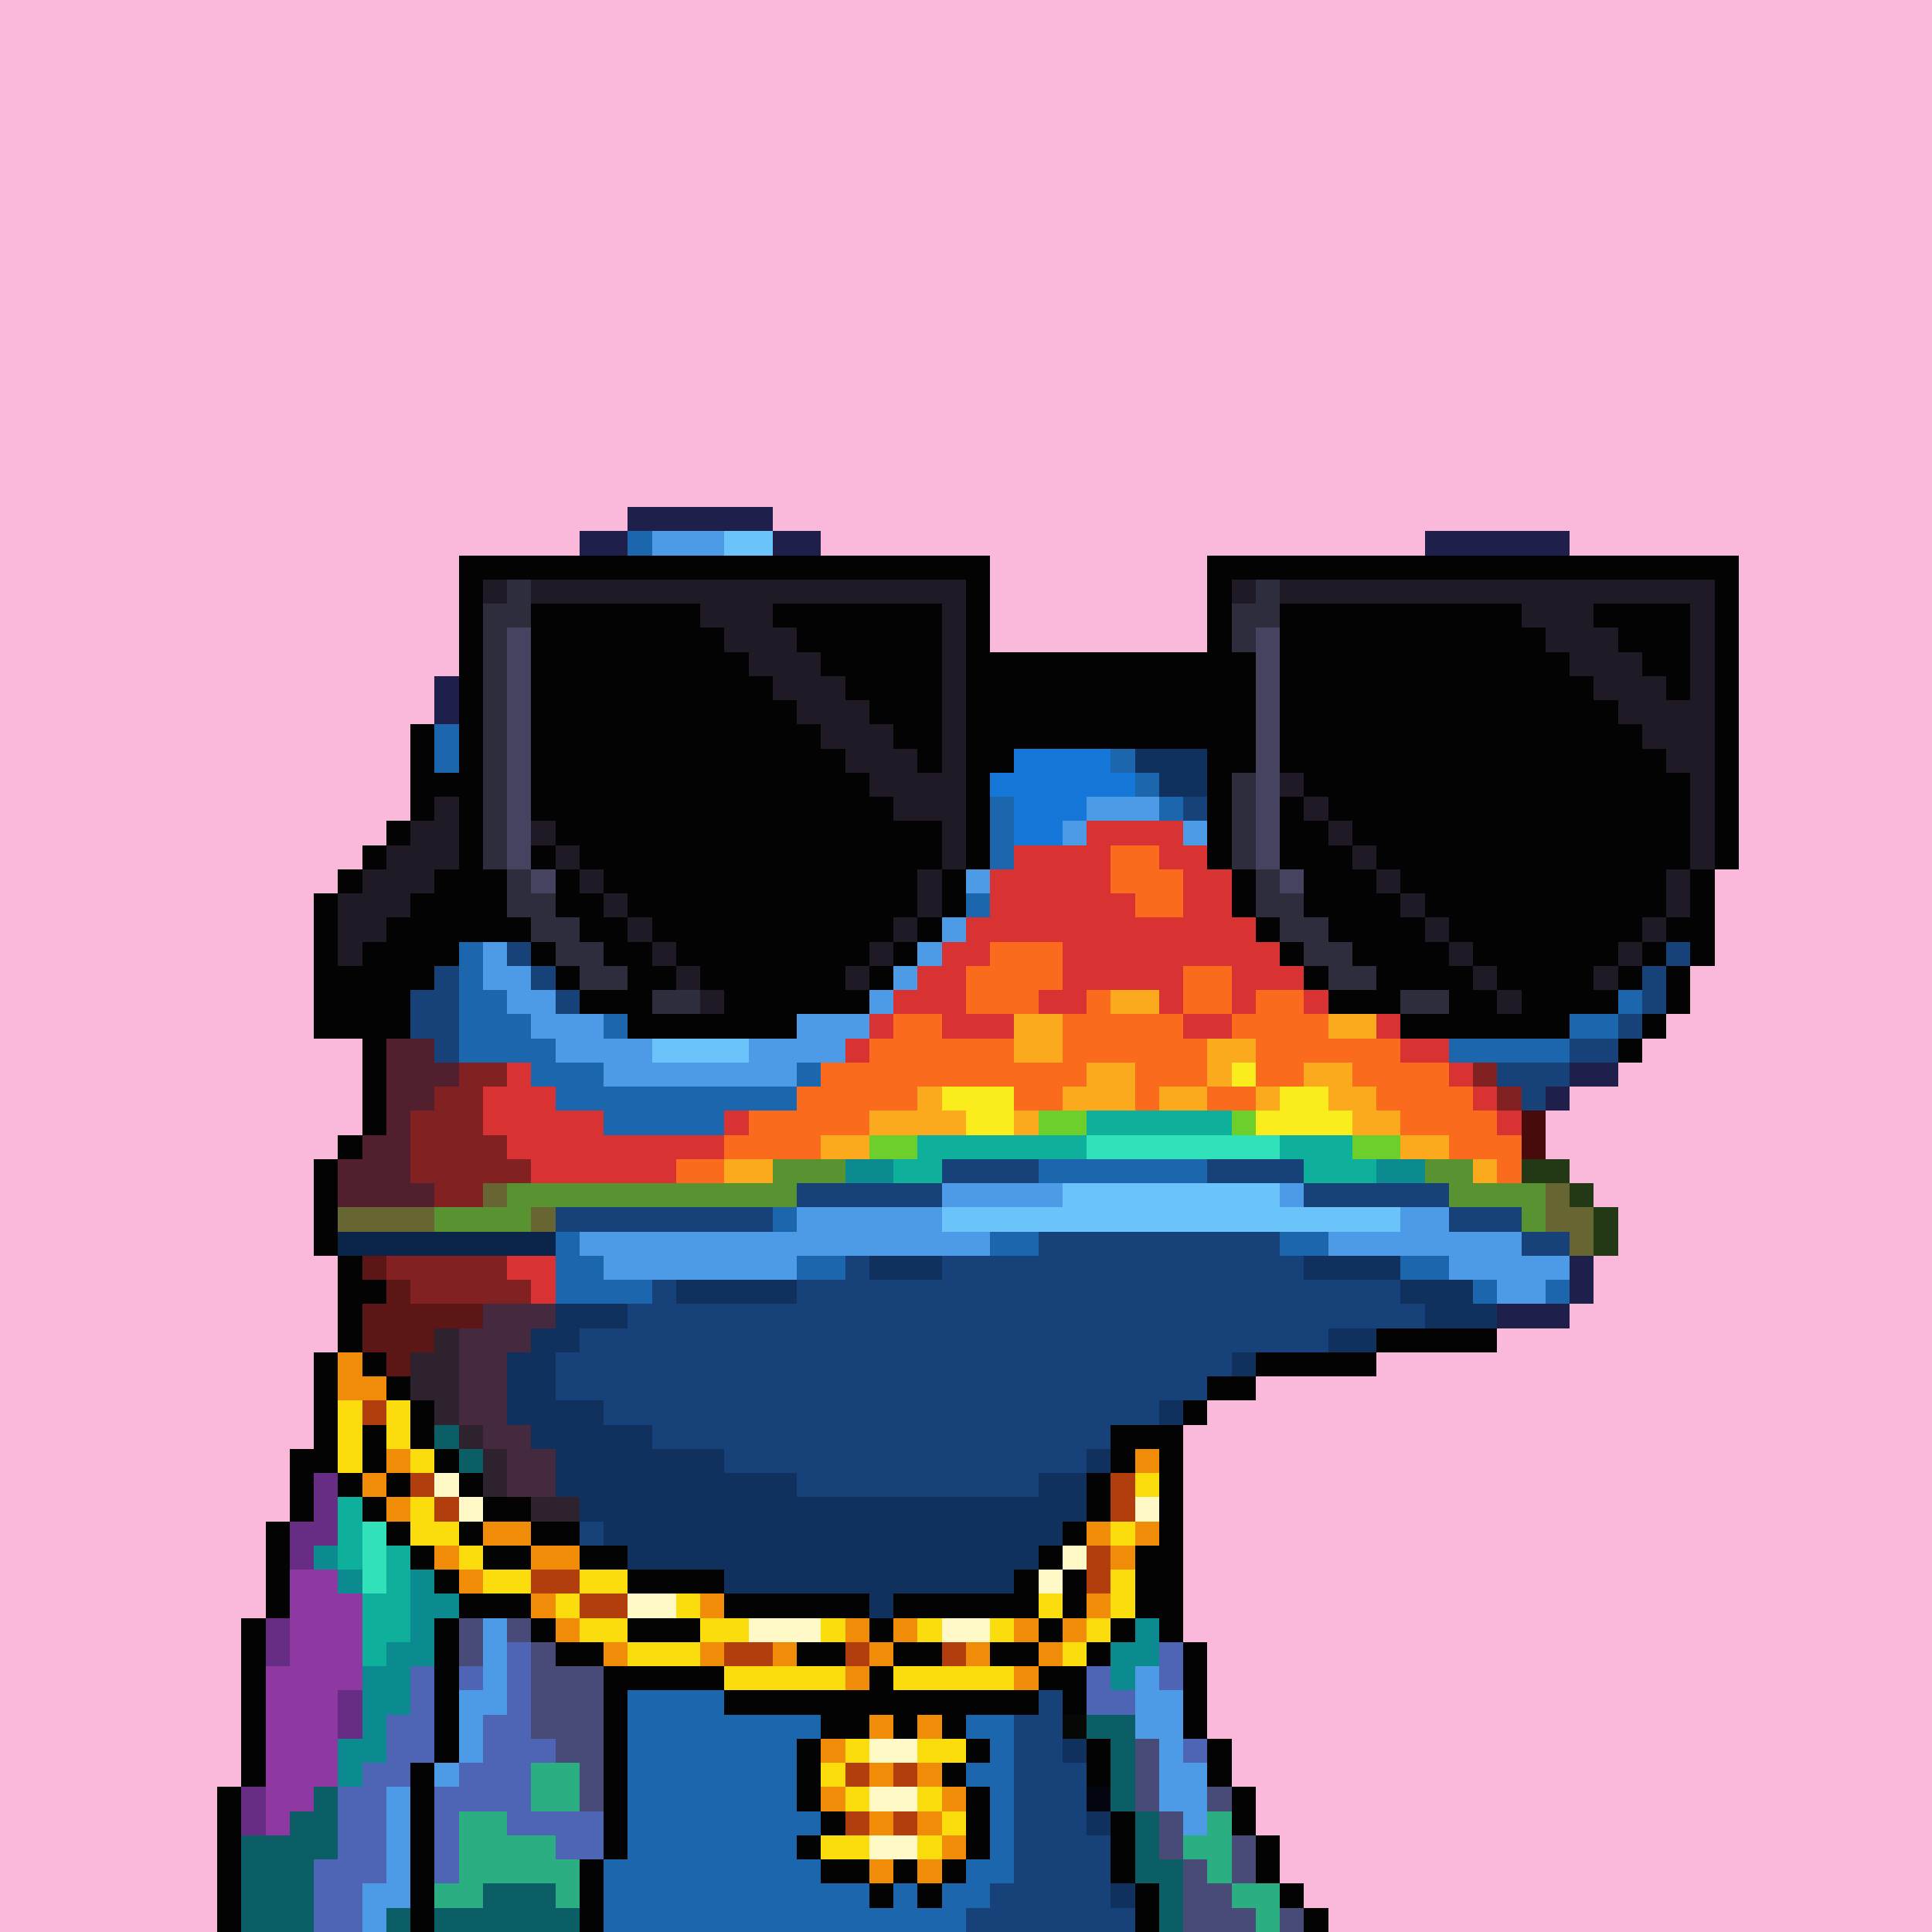 <svg xmlns="http://www.w3.org/2000/svg" width="800" height="800" viewBox="0 0 80 80" shape-rendering="crispEdges" style="image-rendering: pixelated;"><path fill="#fab9db" d="M0 0h80v80H0Z"/><path fill="#1e1f4b" d="M26 21h6v1h-6Zm-2 1h2v1h-2Zm8 0h2v1h-2Zm27 0h6v1h-6Zm-37 1h2v1h-2Zm12 0h1v1h-1Zm23 0h2v1h-2Zm8 0h1v1h-1Zm-44 1h1v1h-1Zm14 0h1v1h-1Zm31 0h1v1h-1Zm-46 1h1v1h-1Zm47 0h1v1h-1Zm-48 1h1v2h-1Zm-1 2h1v2h-1Zm47 16h2v1h-2Zm-1 1h1v1h-1Zm1 7h1v2h-1Zm-3 2h3v1h-3Z"/><path fill="#1b66ac" d="M26 22h1v1h-1Zm-2 1h2v1h-2Zm37 0h4v1h-4Zm-38 1h1v1h-1Zm-1 1h1v1h-1Zm-1 1h1v1h-1Zm15 0h1v1h-1Zm-16 1h1v1h-1Zm17 0h1v1h-1Zm17 0h2v1h-2Zm-35 1h1v2h-1Zm19 0h2v1h-2Zm16 0h1v1h-1Zm-15 1h1v1h-1Zm14 0h1v1h-1Zm-35 1h1v6h-1Zm22 0h1v2h-1Zm3 0h1v1h-1Zm3 1h1v1h-1Zm1 1h1v1h-1Zm-6 1h1v3h-1Zm7 0h1v1h-1Zm2 1h1v1h-1Zm-31 2h1v8h-1Zm21 1h1v1h-1Zm14 0h1v1h-1Zm-34 4h1v3h-1Zm14 0h1v1h-1Zm33 0h1v1h-1Zm-46 1h1v2h-1Zm4 0h1v1h-1Zm7 0h1v1h-1Zm27 0h1v1h-1Zm6 0h2v1h-2Zm-43 1h1v2h-1Zm38 0h5v1h-5Zm-37 1h2v2h-2Zm10 0h1v1h-1Zm-8 1h8v1h-8Zm0 1h5v1h-5Zm18 2h7v1h-7Zm-11 2h1v1h-1Zm-9 1h1v3h-1Zm18 0h2v1h-2Zm12 0h2v1h-2Zm-29 1h1v2h-1Zm9 0h2v1h-2Zm25 0h2v1h-2Zm-33 1h2v1h-2Zm36 0h1v1h-1Zm3 0h1v1h-1ZM29 66h2v14h-2Zm-1 1h1v13h-1Zm3 0h9v13h-9Zm-4 1h1v12h-1Zm13 0h1v11h-1Zm1 1h1v9h-1Zm-15 1h1v10h-1Zm-1 7h1v3h-1Z"/><path fill="#4d9be6" d="M27 22h3v1h-3Zm5 1h2v1h-2Zm2 1h1v1h-1Zm23 0h2v1h-2Zm-22 1h1v1h-1Zm21 0h2v1h-2Zm-1 1h2v1h-2Zm-16 4h1v9h-1Zm1 2h1v5h-1Zm5 1h3v1h-3Zm-1 1h1v1h-1Zm5 0h1v1h-1Zm-11 3h1v3h-1Zm-18 2h1v2h-1Zm17 0h1v2h-1Zm-16 1h1v2h-1Zm15 0h1v2h-1Zm-14 1h1v2h-1Zm13 0h1v2h-1Zm-12 1h2v2h-2Zm10 0h2v2h-2Zm-8 1h2v2h-2Zm6 0h2v2h-2Zm-4 1h4v1h-4Zm12 5h5v1h-5Zm14 0h1v1h-1Zm-20 1h6v2h-6Zm25 0h2v2h-2Zm-34 1h9v1h-9Zm15 0h2v1h-2Zm16 0h3v1h-3Zm5 0h3v2h-3Zm-35 1h8v1h-8Zm38 0h2v1h-2Zm-1 1h2v1h-2ZM20 67h1v4h-1Zm27 2h1v3h-1Zm-28 1h1v3h-1Zm29 0h1v5h-1Zm-30 3h1v1h-1Zm31 0h1v3h-1Zm-33 1h1v5h-1Zm-1 4h1v2h-1Z"/><path fill="#6bc4f9" d="M30 22h2v1h-2Zm-3 21h4v1h-4Zm17 6h9v2h-9Zm-5 1h5v1h-5Zm14 0h5v1h-5Z"/><path fill="#8a2a1c" d="M26 23h6v1h-6Zm-2 1h2v1h-2Zm38 0h3v1h-3Zm-39 1h1v1h-1Zm42 0h2v1h-2Zm-43 1h1v1h-1Zm45 0h1v1h-1Zm-46 1h1v1h-1Zm47 0h1v1h-1Zm-48 1h1v2h-1Zm49 0h1v2h-1Zm-50 2h1v6h-1Zm51 0h1v7h-1Zm-50 6h1v2h-1Zm49 1h1v2h-1Zm-48 1h1v1h-1Zm1 1h1v1h-1Zm46 0h1v1h-1Zm-1 1h1v1h-1Z"/><path fill="#1578d8" d="M59 23h2v1h-2Zm-19 6h2v1h-2Zm1 1h2v3h-2Zm2 1h3v2h-3Zm3 1h1v1h-1Zm-4 1h3v1h-3Zm0 1h2v1h-2Z"/><path fill="#164179" d="M22 24h1v1h-1Zm37 0h1v1h-1Zm-38 1h1v1h-1Zm-1 1h1v1h-1Zm17 0h1v1h-1Zm1 1h1v1h-1Zm0 2h1v1h-1Zm16 0h1v1h-1Zm-3 1h3v5h-3Zm-1 2h1v2h-1Zm-1 1h1v1h-1Zm3 2h2v1h-2Zm-34 1h1v1h-1Zm20 0h1v1h-1Zm15 0h1v1h-1Zm-33 2h1v1h-1Zm17 0h1v1h-1Zm-19 1h1v5h-1Zm3 0h1v1h-1Zm15 0h1v1h-1Zm33 0h1v1h-1Zm-47 1h1v1h-1Zm13 0h1v1h-1Zm33 0h1v2h-1Zm-51 1h1v2h-1Zm6 0h1v1h-1Zm44 1h1v1h-1Zm-2 1h2v1h-2Zm-3 1h3v1h-3Zm1 1h1v1h-1Zm-24 3h4v1h-4Zm11 0h4v1h-4Zm-17 1h6v1h-6Zm21 0h6v1h-6Zm-31 1h9v1h-9Zm37 0h3v1h-3Zm-17 1h10v5H43Zm20 0h2v1h-2Zm-28 1h1v10h-1Zm4 0h4v10h-4Zm14 0h1v4h-1Zm-26 1h1v7h-1Zm6 0h2v9h-2Zm3 0h3v9h-3Zm18 0h4v2h-4Zm-28 1h1v5h-1Zm2 0h5v6h-5Zm30 0h1v1h-1Zm-34 1h2v3h-2Zm30 0h1v1h-1Zm-31 1h1v2h-1Zm20 0h8v1h-8Zm0 1h7v1h-7Zm-18 1h1v1h-1Zm18 0h5v1h-5Zm0 1h4v1h-4Zm-13 1h3v1h-3Zm13 0h2v1h-2Zm-19 3h1v1h-1Zm1 1h1v2h-1Zm1 1h2v2h-2Zm2 1h1v1h-1Zm3 0h2v1h-2Zm-4 1h1v1h-1Zm13 0h3v1h-3Zm1 1h3v1h-3Zm1 1h2v11h-2Zm2 4h1v7h-1Zm1 3h1v4h-1Zm-4 2h1v2h-1Zm-1 1h1v1h-1Zm6 0h1v1h-1Z"/><path fill="#f78717" d="M26 24h5v1h-5Zm-2 1h2v1h-2Zm7 0h2v1h-2Zm30 0h4v1h-4Zm-38 1h1v1h-1Zm11 0h1v1h-1Zm25 0h2v1h-2Zm7 0h1v1h-1Zm-44 1h1v1h-1Zm13 0h1v2h-1Zm23 0h1v1h-1Zm9 0h1v1h-1Zm-46 1h1v2h-1Zm36 0h1v1h-1Zm11 0h1v1h-1Zm-32 1h1v8h-1Zm20 0h1v9h-1Zm-36 1h1v6h-1Zm49 0h1v1h-1Zm-32 1h1v4h-1Zm18 0h1v5h-1Zm-34 4h1v3h-1Zm14 0h1v3h-1Zm-13 1h1v3h-1Zm12 0h1v3h-1Zm23 0h1v3h-1Zm12 0h1v1h-1Zm-46 1h1v3h-1Zm10 0h1v3h-1Zm25 0h1v3h-1Zm10 0h1v2h-1Zm-44 1h1v2h-1Zm8 0h1v3h-1Zm27 0h1v3h-1Zm8 0h1v2h-1Zm-42 1h7v2h-7Zm35 0h1v2h-1Zm6 0h1v1h-1Zm-5 1h5v1h-5Zm-34 1h4v1h-4Zm34 0h3v1h-3Z"/><path fill="#bb561f" d="M31 24h1v1h-1Zm2 1h1v1h-1Zm27 0h1v1h-1Zm-2 1h1v1h-1Zm-1 1h1v1h-1Zm-21 1h1v1h-1Zm20 0h1v1h-1Zm-19 2h1v1h-1Zm18 0h1v1h-1Zm-18 5h1v1h-1Zm18 1h1v1h-1Zm-19 1h1v1h-1Zm-1 1h1v1h-1Zm21 0h1v1h-1Zm-22 1h1v1h-1Zm23 0h1v1h-1Zm-33 1h1v1h-1Zm9 0h1v1h-1Zm25 0h1v1h-1Zm8 0h1v1h-1Zm-40 1h1v1h-1Zm5 0h1v1h-1Zm29 0h1v1h-1Zm4 0h1v1h-1Z"/><path fill="#030303" d="M32 24h2v1h-2Zm24 0h1v1h-1Zm4 0h2v1h-2Zm-26 1h1v1h-1Zm2 0h2v1h-2Zm19 0h1v1h-1Zm3 0h2v1h-2Zm-23 1h1v1h-1Zm3 0h1v1h-1Zm16 0h1v1h-1Zm3 0h1v1h-1Zm-21 1h1v1h-1Zm3 0h1v1h-1Zm14 0h1v1h-1Zm3 0h1v1h-1Zm-19 1h1v2h-1Zm3 0h2v1h-2Zm12 0h1v1h-1Zm3 0h1v2h-1Zm-13 1h2v1h-2Zm8 0h2v1h-2Zm-33 1h1v7h-1Zm21 0h1v6h-1Zm6 0h6v1h-6Zm10 0h1v7h-1Zm-17 6h1v2h-1Zm-19 1h1v2h-1Zm37 0h1v2h-1Zm15 0h1v3h-1Zm-34 1h1v1h-1Zm-19 1h1v2h-1Zm18 0h1v1h-1Zm21 0h1v1h-1Zm-33 1h1v1h-1Zm11 0h1v1h-1Zm23 0h1v1h-1Zm12 0h1v2h-1Zm-53 1h1v2h-1Zm8 0h2v1h-2Zm8 0h2v1h-2Zm26 0h2v1h-2Zm7 0h2v1h-2Zm-39 1h6v1h-6Zm34 0h5v1h-5Zm8 0h1v1h-1Zm-53 1h1v4h-1Zm52 0h1v1h-1Zm-53 4h1v1h-1Zm-1 1h1v4h-1Zm1 4h1v4h-1Zm1 1h1v1h-1Zm42 2h5v1h-5Zm-44 1h1v4h-1Zm39 0h5v1h-5Zm-2 1h2v1h-2Zm-1 1h1v1h-1Zm-1 1h1v9h-1Zm-36 1h1v3h-1Zm35 0h1v1h-1Zm-1 1h1v2h-1Zm-35 2h1v4h-1Zm34 0h1v2h-1Zm-26 1h1v3h-1Zm25 1h1v6h-1Zm-34 2h1v7h-1Zm8 0h1v6h-1Zm8 0h1v3h-1Zm23 1h1v4h-1Zm-24 2h1v7h-1Zm20 2h1v2h-1Zm5 0h1v2h-1Zm-33 1h1v7h-1Zm-8 1h1v6H9Zm42 0h1v2h-1Zm-5 1h1v3h-1Zm6 1h1v2h-1Zm-28 1h1v3h-1Zm23 1h1v2h-1Zm6 0h1v1h-1Zm1 1h1v1h-1Z"/><path fill="#4d65b4" d="M65 24h1v1h-1ZM22 63h1v1h-1Zm-1 1h1v1h-1Zm-1 1h1v2h-1Zm1 3h1v8h-1Zm27 0h1v2h-1Zm-31 1h1v4h-1Zm2 0h1v1h-1Zm26 0h1v2h-1Zm1 1h1v1h-1Zm-30 1h1v3h-1Zm4 0h1v4h-1Zm2 1h1v1h-1Zm27 0h1v1h-1Zm-34 1h1v5h-1Zm4 0h1v2h-1Zm-5 1h1v6h-1Zm4 0h1v4h-1Zm4 1h3v1h-3Zm1 1h2v1h-2Zm-10 1h1v3h-1Z"/><path fill="#f9d02b" d="M26 25h5v1h-5Zm-2 1h3v1h-3Zm9 0h1v1h-1Zm32 0h1v1h-1Zm-42 1h3v1h-3Zm11 0h1v1h-1Zm25 0h1v1h-1Zm7 0h1v2h-1Zm-44 1h3v1h-3Zm36 0h1v1h-1Zm9 0h1v10h-1Zm-45 1h2v7h-2Zm13 0h1v1h-1Zm22 0h1v1h-1Zm11 0h1v8h-1Zm-47 1h1v1h-1Zm5 2h8v4h-8Zm33 0h6v5h-6Zm-38 1h1v2h-1Zm4 0h1v6h-1Zm9 0h1v2h-1Zm24 0h1v4h-1Zm7 0h1v7h-1Zm-41 1h1v4h-1Zm11 0h1v1h-1Zm22 0h1v2h-1Zm9 0h1v5h-1Zm3 1h1v1h-1Zm-46 1h1v1h-1Zm3 0h7v1h-7Zm0 1h6v1h-6Zm34 0h5v1h-5Zm-34 1h3v1h-3Zm35 0h4v1h-4Z"/><path fill="#f8f668" d="M27 26h6v1h-6Zm34 0h4v6h-4Zm-35 1h6v5h-6Zm34 0h1v1h-1Zm5 0h1v6h-1Zm-40 1h1v5h-1Zm-1 1h1v5h-1Zm8 0h1v3h-1Zm34 0h1v5h-1Zm-33 1h3v2h-3Zm24 0h1v4h-1Zm3 0h1v2h-1Zm-39 1h1v2h-1Zm37 0h2v1h-2Zm11 0h1v4h-1Zm-35 1h2v1h-2Zm24 0h1v1h-1Zm-23 1h1v1h-1Zm-1 2h1v1h-1Zm-1 1h1v1h-1Zm-1 1h1v1h-1Zm27 0h1v1h-1Zm-30 1h3v1h-3Zm31 0h1v1h-1Zm1 1h4v1h-4Z"/><path fill="#ffffea" d="M32 27h2v2h-2Zm2 1h1v2h-1Zm25 0h2v2h-2Zm-26 1h1v1h-1Zm25 0h1v2h-1Zm1 1h1v1h-1Z"/><path fill="#10315e" d="M53 28h1v1h-1Zm-1 1h1v1h-1Zm-2 1h1v2h-1Zm-3 1h3v1h-3Zm1 1h2v1h-2ZM36 52h3v1h-3Zm18 0h4v1h-4Zm-26 1h5v1h-5Zm30 0h3v1h-3Zm-35 1h3v1h-3Zm36 0h3v1h-3Zm-37 1h2v1h-2Zm33 0h2v1h-2Zm-34 1h2v3h-2Zm30 0h1v1h-1Zm-28 2h2v4h-2Zm25 0h1v1h-1Zm-26 1h1v1h-1Zm3 0h2v5h-2Zm22 0h1v1h-1Zm-20 1h3v5h-3Zm18 0h1v2h-1Zm-15 1h3v5h-3Zm13 0h2v3h-2Zm-19 1h1v1h-1Zm9 0h10v5H33Zm-7 2h1v1h-1Zm17 0h1v4h-1Zm-15 1h2v1h-2Zm16 7h1v1h-1Zm1 3h1v1h-1Zm1 3h1v1h-1Z"/><path fill="#d83232" d="M45 34h4v1h-4Zm-3 1h4v4h-4Zm6 0h4v1h-4Zm-7 1h1v3h-1Zm8 0h4v4h-4Zm-3 1h1v4h-1Zm7 0h1v2h-1Zm-13 1h1v2h-1Zm7 0h2v3h-2Zm7 0h1v1h-1Zm-15 1h1v4h-1Zm5 0h2v2h-2Zm-6 1h1v2h-1Zm13 0h3v1h-3Zm4 0h1v2h-1Zm-18 1h1v1h-1Zm6 0h2v1h-2Zm5 0h1v1h-1Zm3 0h1v1h-1Zm3 0h1v1h-1Zm2 0h1v1h-1Zm-20 1h1v1h-1Zm4 0h2v1h-2Zm9 0h2v1h-2Zm8 0h1v1h-1Zm-22 1h1v1h-1Zm23 0h2v1h-2Zm-37 1h1v4h-1Zm39 0h1v1h-1Zm-40 1h1v2h-1Zm2 0h1v4h-1Zm39 0h1v1h-1Zm-38 1h2v3h-2Zm7 0h1v1h-1Zm32 0h1v1h-1Zm-37 1h5v1h-5Zm0 1h3v1h-3Zm-4 4h2v1h-2Zm1 1h1v1h-1Zm-8 5h1v3h-1Zm1 1h1v1h-1Z"/><path fill="#fb6b1d" d="M46 35h2v2h-2Zm2 1h1v2h-1Zm-1 1h1v1h-1Zm-6 2h3v2h-3Zm12 0h2v1h-2Zm-13 1h1v2h-1Zm9 0h2v2h-2Zm5 0h1v1h-1Zm-13 1h2v1h-2Zm4 0h1v3h-1Zm7 0h2v4h-2Zm-15 1h2v3h-2Zm7 0h1v3h-1Zm2 0h3v2h-3Zm5 0h1v1h-1Zm3 0h1v2h-1Zm-18 1h1v3h-1Zm3 0h3v2h-3Zm10 0h1v2h-1Zm6 0h3v1h-3Zm-21 1h2v3h-2Zm8 0h2v2h-2Zm5 0h2v1h-2Zm9 0h4v1h-4Zm-23 1h1v3h-1Zm4 0h1v1h-1Zm10 0h1v1h-1Zm3 0h2v1h-2Zm7 0h4v1h-4Zm-26 1h2v2h-2Zm27 0h4v1h-4Zm-28 1h1v1h-1Zm30 0h3v1h-3Zm-32 1h2v1h-2Zm34 0h1v1h-1Z"/><path fill="#822121" d="M55 39h1v1h-1Zm1 1h1v1h-1Zm1 1h1v1h-1Zm1 1h1v1h-1Zm-39 2h2v1h-2Zm42 0h1v1h-1Zm-43 1h2v5h-2Zm44 0h1v1h-1Zm-45 1h1v3h-1Zm3 1h1v2h-1Zm1 1h1v1h-1Zm-5 4h5v1h-5Zm1 1h5v1h-5Zm-3 3h1v2h-1Zm1 1h1v2h-1Z"/><path fill="#fbaa1d" d="M46 41h2v1h-2Zm-4 1h2v2h-2Zm13 0h2v1h-2Zm-5 1h2v1h-2Zm-5 1h2v2h-2Zm5 0h1v1h-1Zm4 0h2v1h-2Zm-16 1h1v2h-1Zm6 0h1v1h-1Zm4 0h2v1h-2Zm4 0h1v1h-1Zm3 0h2v1h-2Zm-19 1h2v1h-2Zm3 0h1v1h-1Zm3 0h1v1h-1Zm14 0h2v1h-2Zm-22 1h2v1h-2Zm24 0h2v1h-2Zm-28 1h2v1h-2Zm31 0h1v1h-1Z"/><path fill="#521f2f" d="M16 43h2v3h-2Zm2 1h1v1h-1Zm-2 2h1v4h-1Zm-1 1h1v3h-1Zm-1 1h1v2h-1Zm3 1h1v1h-1Z"/><path fill="#fbed1d" d="M51 44h1v1h-1Zm-12 1h3v1h-3Zm14 0h2v2h-2Zm-13 1h2v1h-2Zm12 0h1v1h-1Zm3 0h1v1h-1Z"/><path fill="#6ccf2b" d="M43 46h2v1h-2Zm8 0h1v1h-1Zm-15 1h2v1h-2Zm20 0h2v1h-2Z"/><path fill="#0eaf9b" d="M45 46h6v1h-6Zm-7 1h7v1h-7Zm15 0h3v1h-3Zm-16 1h2v1h-2Zm17 0h3v1h-3ZM15 60h1v3h-1Zm1 1h1v7h-1Zm-2 1h1v3h-1Zm1 4h1v3h-1Z"/><path fill="#470b0b" d="M63 46h1v2h-1Z"/><path fill="#30e1b9" d="M45 47h8v1h-8ZM15 63h1v3h-1Z"/><path fill="#599231" d="M32 48h3v1h-3Zm27 0h2v1h-2Zm-38 1h12v1H21Zm39 0h4v1h-4Zm-42 1h4v1h-4Zm45 0h1v1h-1Z"/><path fill="#0b8a8f" d="M35 48h2v1h-2Zm22 0h2v1h-2ZM16 60h3v1h-3Zm-2 1h1v1h-1Zm3 0h2v6h-2Zm-4 3h1v1h-1Zm1 1h1v1h-1Zm3 2h1v2h-1Zm28 0h1v2h-1Zm2 0h1v2h-1Zm-31 1h1v3h-1Zm30 0h1v2h-1Zm-31 1h1v4h-1Zm-1 3h1v2h-1Z"/><path fill="#233815" d="M63 48h2v1h-2Zm2 1h1v1h-1Zm1 1h1v2h-1Z"/><path fill="#676633" d="M20 49h1v1h-1Zm44 0h1v2h-1Zm-50 1h4v1h-4Zm8 0h1v1h-1Zm43 0h1v2h-1Z"/><path fill="#0a244a" d="M14 51h9v1h-9Zm32 9h1v1h-1Zm-1 2h1v1h-1Zm-1 2h1v1h-1Z"/><path fill="#5c1616" d="M15 52h1v1h-1Zm1 1h1v4h-1Zm-1 1h1v3h-1Zm2 0h3v1h-3Zm0 1h1v1h-1Z"/><path fill="#45293f" d="M20 54h3v1h-3Zm-1 1h3v1h-3Zm0 1h2v3h-2Zm1 3h2v1h-2Zm1 1h2v2h-2Z"/><path fill="#2e222f" d="M18 55h1v4h-1Zm-1 1h1v2h-1Zm-1 1h1v1h-1Zm3 2h1v1h-1Zm1 1h1v4h-1Zm27 1h1v3h-1Zm-28 1h1v2h-1Zm2 0h3v1h-3Zm25 1h1v4h-1Zm-1 2h1v1h-1Z"/><path fill="#0b5e65" d="M16 58h2v2h-2Zm2 1h1v1h-1Zm1 1h1v2h-1Zm28 4h1v3h-1Zm-2 2h1v1h-1Zm1 1h1v1h-1Zm-1 4h2v1h-2Zm1 1h1v3h-1Zm-33 2h1v3h-1Zm-1 1h1v5h-1Zm35 0h1v3h-1Zm-37 1h2v4h-2Zm38 1h1v3h-1Zm-28 1h3v2h-3Zm-4 1h1v1h-1Zm2 0h2v1h-2Zm5 0h1v1h-1Z"/><path fill="#672d84" d="M13 60h1v4h-1Zm-1 3h1v2h-1Zm-1 4h1v2h-1Zm3 3h1v2h-1Zm-4 4h1v2h-1Z"/><path fill="#323353" d="M21 63h1v1h-1Zm-1 1h1v1h-1Zm5 5h1v1h-1Z"/><path fill="#484a77" d="M23 63h1v10h-1Zm-1 1h1v8h-1Zm2 0h1v11h-1Zm-3 1h1v3h-1Zm4 1h1v3h-1Zm-6 1h1v2h-1Zm28 5h1v3h-1Zm3 2h1v1h-1Zm-2 1h1v2h-1Zm3 1h1v2h-1Zm-2 1h1v3h-1Zm1 1h1v2h-1Zm1 1h1v1h-1Zm2 0h1v1h-1Z"/><path fill="#8f38a2" d="M12 65h2v9h-2Zm2 1h1v4h-1Zm-3 3h1v7h-1Zm1 5h1v1h-1Z"/><path fill="#050805" d="M44 71h1v1h-1Z"/><path fill="#2baf82" d="M22 73h2v2h-2Zm-3 2h2v3h-2Zm31 0h1v3h-1Zm-29 1h2v2h-2Zm28 0h1v1h-1Zm-26 1h1v2h-1Zm-5 1h2v1h-2Zm33 0h2v1h-2Zm1 1h1v1h-1Z"/><path fill="#030510" d="M45 74h1v1h-1Z"/><path fill="#030303" d="M13 48h1v4h-1Zm1 4h1v4h-1Zm-1 4h1v5h-1Zm2 0h1v1h-1Zm1 1h1v1h-1Zm1 1h1v2h-1Zm-2 1h1v2h-1Zm31 0h3v1h-3Zm-34 1h1v3h-1Zm6 0h1v1h-1Zm28 0h1v1h-1Zm2 0h1v4h-1Zm-34 1h1v1h-1Zm2 0h1v1h-1Zm3 0h1v1h-1Zm26 0h1v2h-1Zm-30 1h1v1h-1Zm5 0h2v1h-2Zm-9 1h1v4h-1Zm5 0h1v1h-1Zm3 0h1v1h-1Zm3 0h2v1h-2Zm22 0h1v1h-1Zm-27 1h1v1h-1Zm3 0h2v1h-2Zm4 0h2v1h-2Zm19 0h1v1h-1Zm4 0h1v3h-1Zm-29 1h1v1h-1Zm8 0h4v1h-4Zm16 0h1v2h-1Zm-23 1h3v1h-3Zm11 0h6v1h-6Zm7 0h5v1h-5Zm7 0h1v1h-1Zm-34 1h1v7h-1Zm12 0h1v1h-1Zm4 0h3v1h-3Zm10 0h1v1h-1Zm7 0h1v1h-1Zm3 0h1v1h-1Zm-23 1h2v1h-2Zm10 0h2v1h-2Zm4 0h2v1h-2Zm4 0h2v1h-2Zm4 0h1v1h-1Zm-20 1h5v1h-5Zm11 0h1v2h-1Zm7 0h2v1h-2Zm-13 1h6v1h-6Zm7 0h6v1h-6Zm-3 1h2v1h-2Zm3 0h1v1h-1Zm2 0h1v1h-1Zm-6 1h1v3h-1Zm7 0h1v1h-1Zm-1 1h1v1h-1ZM9 74h1v6H9Zm31 0h1v3h-1Zm-6 1h1v1h-1Zm-1 1h1v1h-1Zm1 1h2v1h-2Zm3 0h1v1h-1Zm2 0h1v1h-1Zm-3 1h1v1h-1Zm2 0h1v1h-1Z"/><path fill="#f18c09" d="M14 56h1v2h-1Zm1 1h1v1h-1Zm1 3h1v1h-1Zm31 0h1v1h-1Zm-32 1h1v1h-1Zm1 1h1v1h-1Zm4 1h2v1h-2Zm25 0h1v1h-1Zm2 0h1v1h-1Zm-29 1h1v1h-1Zm4 0h2v1h-2Zm24 0h1v1h-1Zm-27 1h1v1h-1Zm3 1h1v1h-1Zm7 0h1v1h-1Zm16 0h1v1h-1Zm-22 1h1v1h-1Zm12 0h1v1h-1Zm2 0h1v1h-1Zm5 0h1v1h-1Zm2 0h1v1h-1Zm-19 1h1v1h-1Zm4 0h1v1h-1Zm3 0h1v1h-1Zm4 0h1v1h-1Zm4 0h1v1h-1Zm3 0h1v1h-1Zm-8 1h1v1h-1Zm7 0h1v1h-1Zm-6 2h1v1h-1Zm2 0h1v1h-1Zm-4 1h1v1h-1Zm2 1h1v1h-1Zm2 0h1v1h-1Zm-4 1h1v1h-1Zm5 0h1v1h-1Zm-3 1h1v1h-1Zm2 0h1v1h-1Zm1 1h1v1h-1Zm-3 1h1v1h-1Zm2 0h1v1h-1Z"/><path fill="#fbdc0c" d="M14 58h1v3h-1Zm2 0h1v2h-1Zm1 2h1v1h-1Zm30 1h1v1h-1Zm-30 1h1v2h-1Zm1 1h1v1h-1Zm28 0h1v1h-1Zm-27 1h1v1h-1Zm1 1h2v1h-2Zm4 0h2v1h-2Zm22 0h1v2h-1Zm-23 1h1v1h-1Zm5 0h1v1h-1Zm15 0h1v1h-1Zm-19 1h2v1h-2Zm5 0h2v1h-2Zm5 0h1v1h-1Zm4 0h1v1h-1Zm3 0h1v1h-1Zm4 0h1v1h-1Zm-19 1h3v1h-3Zm18 0h1v1h-1Zm-14 1h5v1h-5Zm7 0h5v1h-5Zm-2 3h1v1h-1Zm3 0h2v1h-2Zm-4 1h1v1h-1Zm1 1h1v1h-1Zm3 0h1v1h-1Zm1 1h1v1h-1Zm-5 1h2v1h-2Zm4 0h1v1h-1Z"/><path fill="#b13e0c" d="M15 58h1v1h-1Zm2 3h1v1h-1Zm29 0h1v2h-1Zm-28 1h1v1h-1Zm27 2h1v2h-1Zm-23 1h2v1h-2Zm2 1h2v1h-2Zm6 2h2v1h-2Zm5 0h1v1h-1Zm4 0h1v1h-1Zm-4 5h1v1h-1Zm2 0h1v1h-1Zm-2 2h1v1h-1Zm2 0h1v1h-1Z"/><path fill="#fff8c7" d="M18 61h1v1h-1Zm1 1h1v1h-1Zm28 0h1v1h-1Zm-3 2h1v1h-1Zm-1 1h1v1h-1Zm-17 1h2v1h-2Zm5 1h3v1h-3Zm8 0h2v1h-2Zm-3 5h2v1h-2Zm0 2h2v1h-2Zm0 2h2v1h-2Z"/><path fill="#030303" d="M19 23h22v1H19Zm31 0h22v1H50Zm-31 1h1v15h-1Zm21 0h1v12h-1Zm10 0h1v12h-1Zm21 0h1v12h-1Zm-49 1h7v9h-7Zm10 0h7v1h-7Zm21 0h10v7H53Zm13 0h4v1h-4Zm-37 1h1v15h-1Zm4 0h6v1h-6Zm30 0h1v17h-1Zm4 0h3v1h-3Zm-37 1h1v16h-1Zm4 0h5v1h-5Zm7 0h9v4h-9Zm10 0h1v5h-1Zm13 0h1v15h-1Zm4 0h2v1h-2Zm-37 1h1v15h-1Zm4 0h4v1h-4Zm30 0h1v14h-1Zm4 0h1v1h-1Zm-37 1h1v14h-1Zm4 0h3v1h-3Zm30 0h1v11h-1Zm-33 1h1v12h-1Zm4 0h2v1h-2Zm30 0h1v9h-1Zm-33 1h1v11h-1Zm4 0h1v1h-1Zm3 0h1v1h-1Zm27 0h1v7h-1Zm-50 1h1v1h-1Zm17 0h1v8h-1Zm19 0h9v1h-9Zm15 0h1v4h-1Zm-52 1h1v1h-1Zm19 0h1v6h-1Zm17 0h1v3h-1Zm2 0h8v1h-8Zm-39 1h1v1h-1Zm7 0h6v1h-6Zm14 0h2v2h-2Zm17 0h1v4h-1Zm2 0h7v1h-7Zm-41 1h1v1h-1Zm7 0h1v1h-1Zm2 0h5v1h-5Zm31 0h1v4h-1Zm2 0h6v1h-6Zm-43 1h1v1h-1Zm4 0h1v4h-1Zm2 0h1v3h-1Zm3 0h1v2h-1Zm2 0h4v1h-4Zm12 0h1v2h-1Zm2 0h1v2h-1Zm12 0h1v2h-1Zm5 0h1v4h-1Zm2 0h5v1h-5Zm12 0h1v2h-1Zm-57 1h1v6h-1Zm4 0h1v4h-1Zm7 0h1v2h-1Zm2 0h3v1h-3Zm31 0h1v5h-1Zm2 0h4v1h-4Zm-43 1h1v4h-1Zm5 0h1v1h-1Zm4 0h1v2h-1Zm2 0h2v1h-2Zm11 0h1v1h-1Zm14 0h1v1h-1Zm6 0h1v3h-1Zm2 0h3v1h-3Zm9 0h1v1h-1Zm-54 1h1v4h-1Zm7 0h1v1h-1Zm4 0h1v3h-1Zm2 0h1v1h-1Zm9 0h1v1h-1Zm16 0h1v1h-1Zm6 0h1v2h-1Zm2 0h2v1h-2Zm7 0h1v1h-1Zm-54 1h1v3h-1Zm9 0h1v1h-1Zm4 0h1v1h-1Zm9 0h1v1h-1Zm18 0h1v1h-1Zm6 0h1v3h-1Zm2 0h1v1h-1Zm5 0h1v1h-1Zm-43 1h2v1h-2Zm11 0h1v1h-1Zm20 0h2v1h-2Zm6 0h1v2h-1Zm5 0h1v1h-1Zm-39 1h3v1h-3Zm31 0h2v1h-2Zm4 0h1v1h-1Z"/><path fill="#201a27" d="M20 24h1v1h-1Zm2 0h18v1H22Zm29 0h1v1h-1Zm2 0h18v1H53Zm-24 1h3v1h-3Zm10 0h1v11h-1Zm24 0h3v1h-3Zm7 0h1v11h-1Zm-40 1h3v1h-3Zm34 0h3v1h-3Zm-33 1h3v1h-3Zm34 0h3v1h-3Zm-33 1h3v1h-3Zm34 0h3v1h-3Zm-33 1h3v1h-3Zm34 0h3v1h-3Zm-33 1h3v1h-3Zm34 0h2v1h-2Zm-33 1h3v1h-3Zm34 0h1v1h-1Zm-33 1h3v1h-3Zm17 0h1v1h-1Zm-35 1h1v3h-1Zm19 0h2v1h-2Zm17 0h1v1h-1Zm-37 1h1v3h-1Zm5 0h1v1h-1Zm33 0h1v1h-1Zm-39 1h1v3h-1Zm7 0h1v1h-1Zm33 0h1v1h-1Zm-41 1h1v3h-1Zm9 0h1v1h-1Zm14 0h1v2h-1Zm19 0h1v1h-1Zm12 0h1v2h-1Zm-55 1h1v3h-1Zm11 0h1v1h-1Zm33 0h1v1h-1Zm-32 1h1v1h-1Zm11 0h1v1h-1Zm22 0h1v1h-1Zm9 0h1v1h-1Zm-41 1h1v1h-1Zm9 0h1v1h-1Zm24 0h1v1h-1Zm7 0h1v1h-1Zm-39 1h1v1h-1Zm7 0h1v1h-1Zm26 0h1v1h-1Zm5 0h1v1h-1Zm-37 1h1v1h-1Zm33 0h1v1h-1Z"/><path fill="#2e2d3e" d="M21 24h1v2h-1Zm31 0h1v2h-1Zm-32 1h1v11h-1Zm31 0h1v2h-1Zm0 7h1v4h-1Zm-30 4h1v2h-1Zm31 0h1v2h-1Zm-30 1h1v2h-1Zm31 0h1v2h-1Zm-30 1h1v2h-1Zm31 0h1v2h-1Zm-30 1h1v2h-1Zm31 0h1v2h-1Zm-30 1h1v1h-1Zm31 0h1v1h-1Zm-29 1h2v1h-2Zm31 0h2v1h-2Z"/><path fill="#454360" d="M21 26h1v10h-1Zm31 0h1v10h-1ZM22 36h1v1h-1Zm31 0h1v1h-1Z"/></svg>